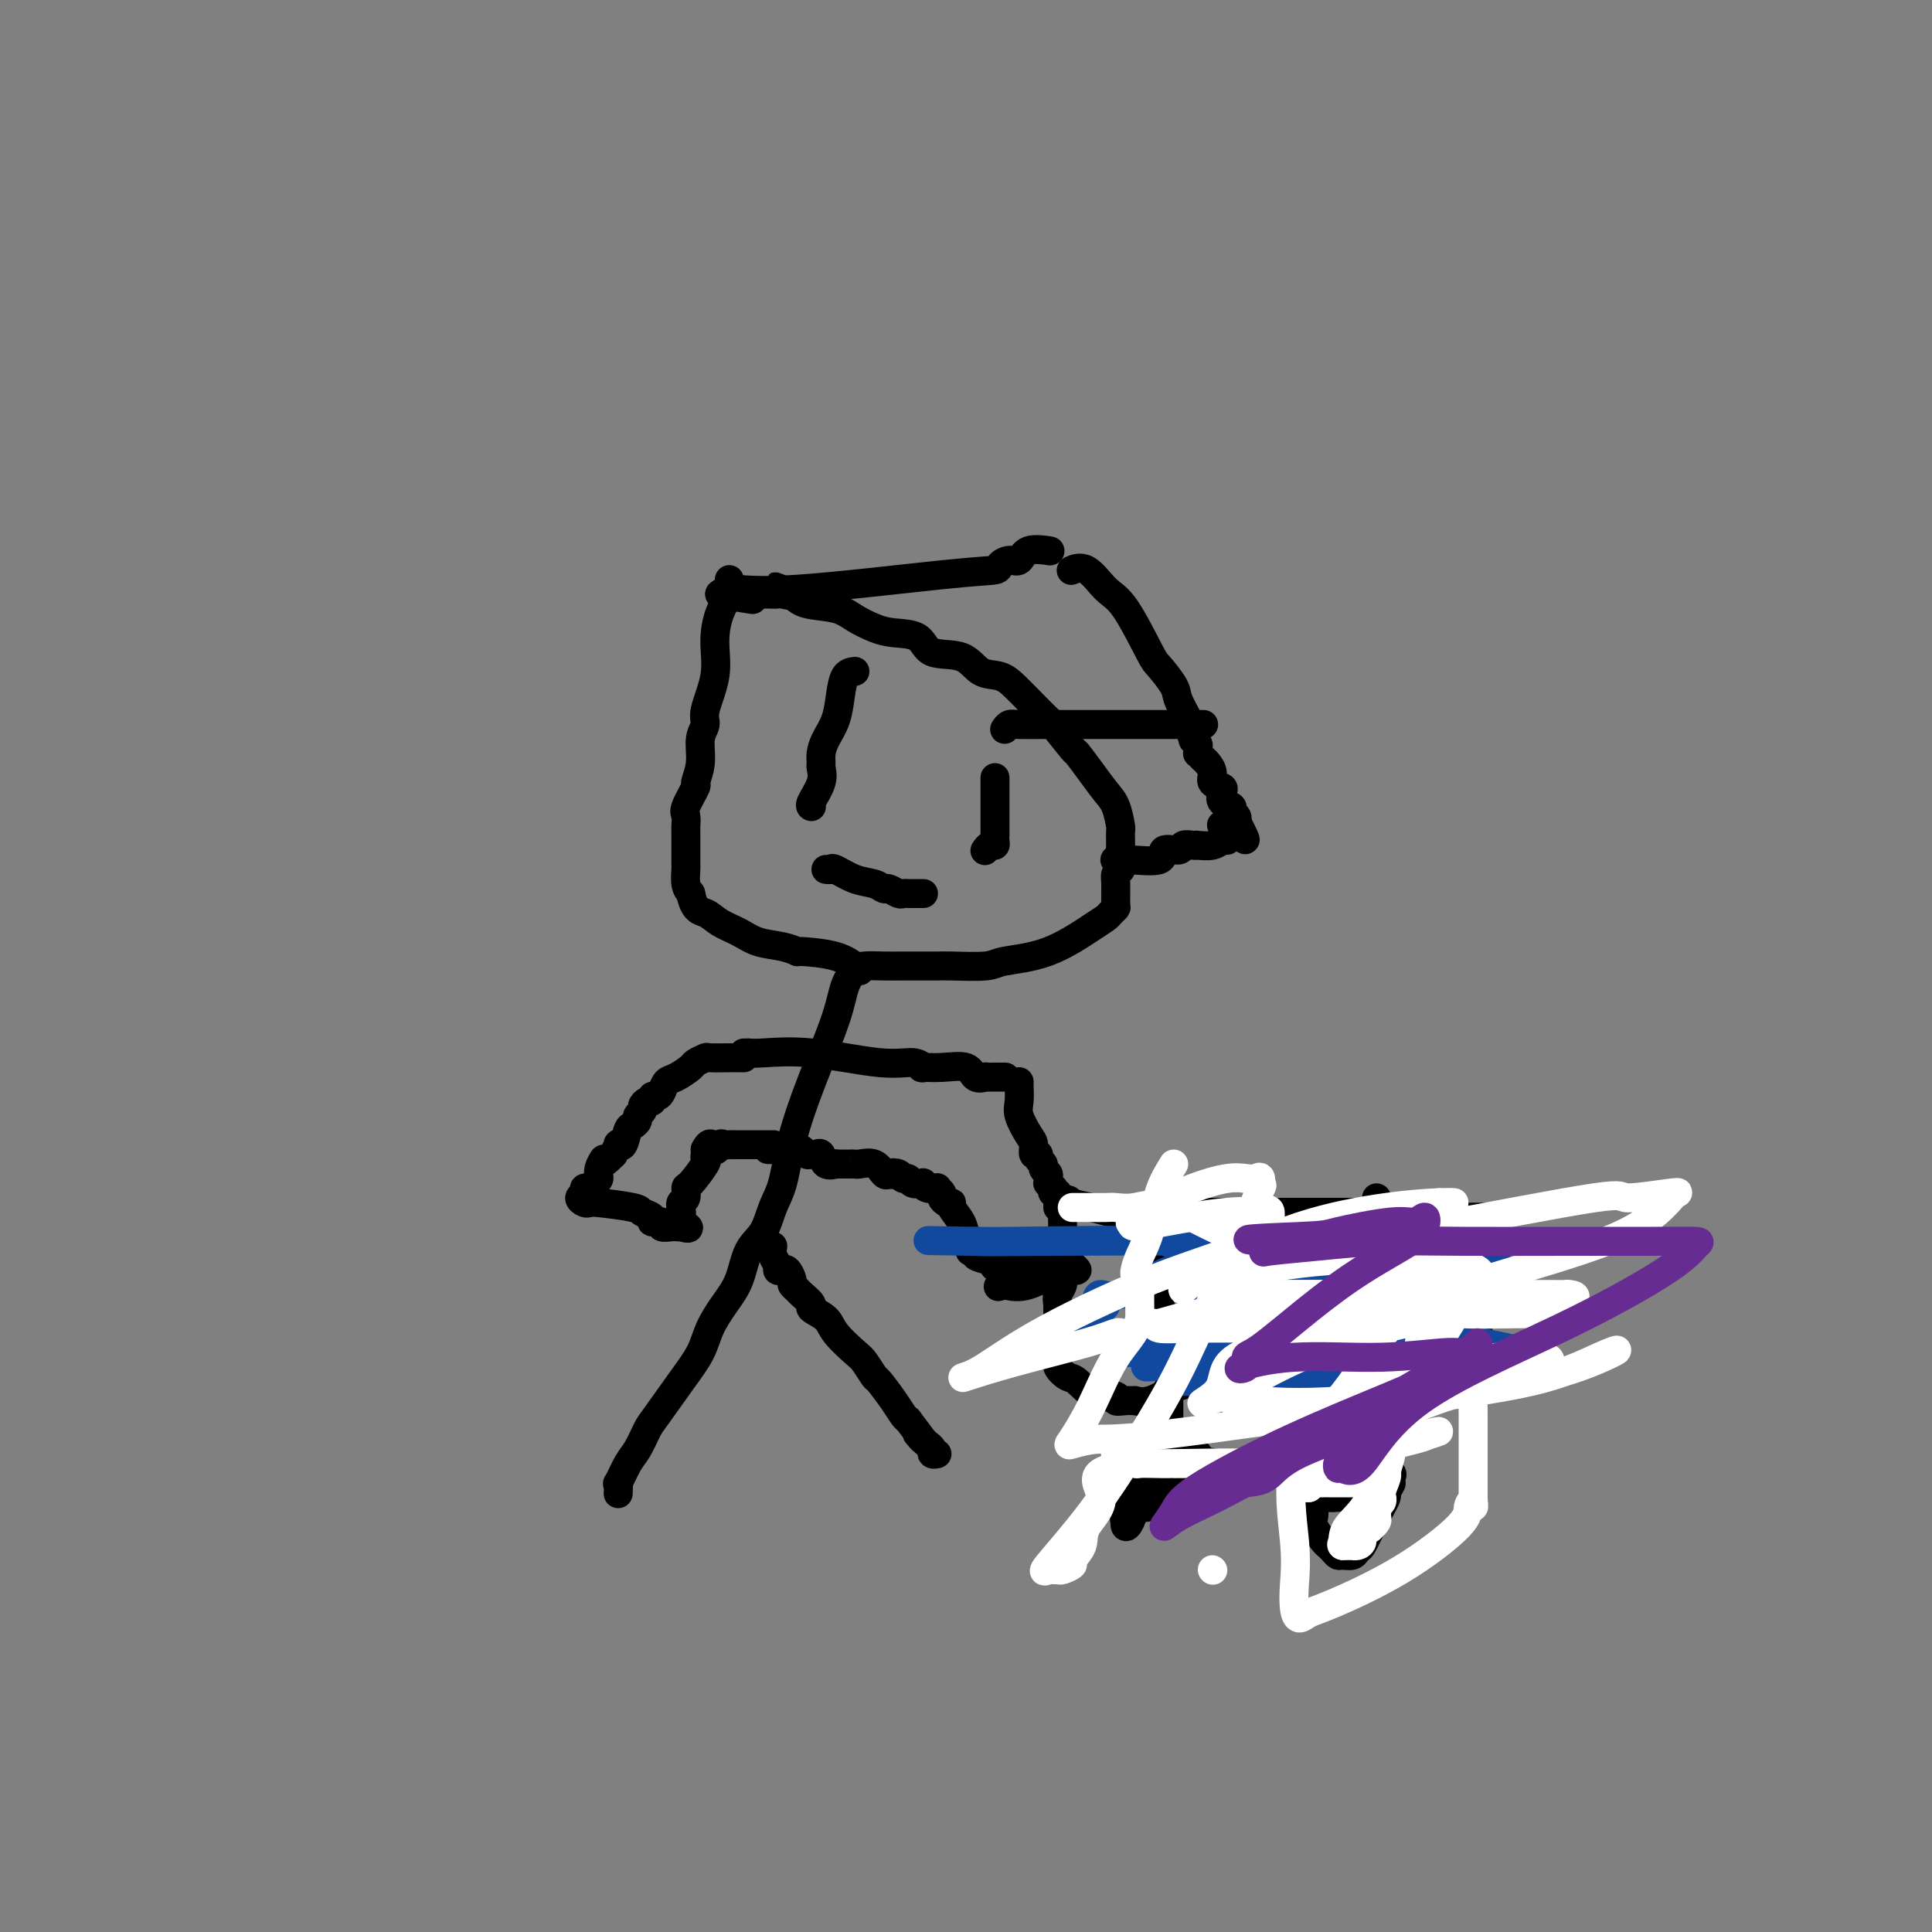 <svg viewBox='0 0 400 400' version='1.1' xmlns='http://www.w3.org/2000/svg' xmlns:xlink='http://www.w3.org/1999/xlink'><rect x="0" y="0" width="400" height="400" fill="#808080" stroke="none"/><g fill='none' stroke='#000000' stroke-width='6' stroke-linecap='round' stroke-linejoin='round'><path d='M151,120c-0.051,0.816 -0.103,1.632 0,2c0.103,0.368 0.359,0.287 0,1c-0.359,0.713 -1.335,2.221 -2,4c-0.665,1.779 -1.019,3.829 -1,6c0.019,2.171 0.413,4.463 0,7c-0.413,2.537 -1.632,5.318 -2,7c-0.368,1.682 0.114,2.265 0,3c-0.114,0.735 -0.823,1.622 -1,3c-0.177,1.378 0.177,3.247 0,5c-0.177,1.753 -0.885,3.391 -1,4c-0.115,0.609 0.361,0.191 0,1c-0.361,0.809 -1.561,2.845 -2,4c-0.439,1.155 -0.118,1.427 0,2c0.118,0.573 0.032,1.446 0,2c-0.032,0.554 -0.008,0.790 0,1c0.008,0.210 0.002,0.393 0,1c-0.002,0.607 -0.000,1.638 0,2c0.000,0.362 -0.001,0.054 0,0c0.001,-0.054 0.003,0.146 0,1c-0.003,0.854 -0.011,2.363 0,3c0.011,0.637 0.041,0.402 0,1c-0.041,0.598 -0.155,2.028 0,3c0.155,0.972 0.577,1.486 1,2'/><path d='M143,185c0.705,3.594 1.966,3.579 3,4c1.034,0.421 1.840,1.280 3,2c1.160,0.720 2.673,1.303 4,2c1.327,0.697 2.469,1.509 4,2c1.531,0.491 3.450,0.661 5,1c1.550,0.339 2.731,0.847 3,1c0.269,0.153 -0.375,-0.050 1,0c1.375,0.050 4.769,0.353 7,1c2.231,0.647 3.299,1.637 4,2c0.701,0.363 1.037,0.097 2,0c0.963,-0.097 2.555,-0.026 4,0c1.445,0.026 2.742,0.007 4,0c1.258,-0.007 2.477,-0.001 3,0c0.523,0.001 0.351,-0.003 1,0c0.649,0.003 2.119,0.012 3,0c0.881,-0.012 1.174,-0.045 3,0c1.826,0.045 5.186,0.167 7,0c1.814,-0.167 2.082,-0.622 4,-1c1.918,-0.378 5.484,-0.679 9,-2c3.516,-1.321 6.980,-3.660 9,-5c2.020,-1.340 2.594,-1.679 3,-2c0.406,-0.321 0.644,-0.625 1,-1c0.356,-0.375 0.830,-0.821 1,-1c0.170,-0.179 0.035,-0.089 0,-1c-0.035,-0.911 0.029,-2.822 0,-4c-0.029,-1.178 -0.151,-1.622 0,-2c0.151,-0.378 0.576,-0.689 1,-1'/><path d='M232,180c0.464,-1.816 0.124,-1.356 0,-2c-0.124,-0.644 -0.033,-2.394 0,-3c0.033,-0.606 0.006,-0.070 0,0c-0.006,0.070 0.007,-0.326 0,-1c-0.007,-0.674 -0.035,-1.628 0,-2c0.035,-0.372 0.131,-0.164 0,-1c-0.131,-0.836 -0.490,-2.716 -1,-4c-0.510,-1.284 -1.171,-1.970 -2,-3c-0.829,-1.030 -1.826,-2.402 -3,-4c-1.174,-1.598 -2.523,-3.422 -3,-4c-0.477,-0.578 -0.081,0.088 -1,-1c-0.919,-1.088 -3.154,-3.931 -4,-5c-0.846,-1.069 -0.302,-0.364 -1,-1c-0.698,-0.636 -2.638,-2.612 -4,-4c-1.362,-1.388 -2.147,-2.187 -3,-3c-0.853,-0.813 -1.773,-1.640 -3,-2c-1.227,-0.360 -2.761,-0.254 -4,-1c-1.239,-0.746 -2.182,-2.346 -4,-3c-1.818,-0.654 -4.510,-0.363 -6,-1c-1.490,-0.637 -1.778,-2.202 -3,-3c-1.222,-0.798 -3.377,-0.829 -5,-1c-1.623,-0.171 -2.714,-0.482 -4,-1c-1.286,-0.518 -2.767,-1.242 -4,-2c-1.233,-0.758 -2.216,-1.550 -4,-2c-1.784,-0.450 -4.367,-0.557 -6,-1c-1.633,-0.443 -2.317,-1.221 -3,-2'/><path d='M164,123c-7.005,-2.939 -1.516,-0.788 0,0c1.516,0.788 -0.941,0.211 -2,0c-1.059,-0.211 -0.719,-0.057 -1,0c-0.281,0.057 -1.183,0.015 -2,0c-0.817,-0.015 -1.547,-0.004 -2,0c-0.453,0.004 -0.628,0.001 -1,0c-0.372,-0.001 -0.942,-0.000 -2,0c-1.058,0.000 -2.603,0.000 -3,0c-0.397,-0.000 0.355,-0.000 0,0c-0.355,0.000 -1.816,0.000 -2,0c-0.184,-0.000 0.908,-0.000 2,0'/><path d='M151,123c-1.133,0.222 2.533,0.778 4,1c1.467,0.222 0.733,0.111 0,0'/><path d='M178,201c-0.224,-0.212 -0.448,-0.423 -1,0c-0.552,0.423 -1.432,1.481 -2,3c-0.568,1.519 -0.824,3.500 -2,7c-1.176,3.500 -3.273,8.519 -5,13c-1.727,4.481 -3.086,8.422 -4,12c-0.914,3.578 -1.385,6.791 -2,9c-0.615,2.209 -1.375,3.412 -2,5c-0.625,1.588 -1.116,3.561 -2,5c-0.884,1.439 -2.161,2.344 -3,4c-0.839,1.656 -1.240,4.064 -2,6c-0.760,1.936 -1.877,3.401 -3,5c-1.123,1.599 -2.250,3.333 -3,5c-0.750,1.667 -1.121,3.269 -2,5c-0.879,1.731 -2.265,3.592 -4,6c-1.735,2.408 -3.817,5.365 -5,7c-1.183,1.635 -1.466,1.949 -2,3c-0.534,1.051 -1.320,2.839 -2,4c-0.680,1.161 -1.254,1.695 -2,3c-0.746,1.305 -1.664,3.381 -2,4c-0.336,0.619 -0.090,-0.218 0,0c0.090,0.218 0.026,1.491 0,2c-0.026,0.509 -0.013,0.255 0,0'/><path d='M160,258c-0.120,0.648 -0.240,1.296 0,2c0.240,0.704 0.839,1.463 1,2c0.161,0.537 -0.115,0.851 0,1c0.115,0.149 0.623,0.134 1,0c0.377,-0.134 0.624,-0.388 1,0c0.376,0.388 0.879,1.417 1,2c0.121,0.583 -0.142,0.719 0,1c0.142,0.281 0.689,0.708 1,1c0.311,0.292 0.385,0.450 1,1c0.615,0.550 1.772,1.492 2,2c0.228,0.508 -0.473,0.582 0,1c0.473,0.418 2.120,1.181 3,2c0.880,0.819 0.993,1.694 2,3c1.007,1.306 2.906,3.042 4,4c1.094,0.958 1.382,1.139 2,2c0.618,0.861 1.566,2.402 2,3c0.434,0.598 0.353,0.253 1,1c0.647,0.747 2.020,2.586 3,4c0.980,1.414 1.566,2.404 2,3c0.434,0.596 0.717,0.798 1,1'/><path d='M188,294c4.736,6.201 2.574,3.704 2,3c-0.574,-0.704 0.438,0.386 1,1c0.562,0.614 0.673,0.753 1,1c0.327,0.247 0.871,0.602 1,1c0.129,0.398 -0.158,0.838 0,1c0.158,0.162 0.759,0.046 1,0c0.241,-0.046 0.120,-0.023 0,0'/><path d='M154,218c0.459,0.005 0.918,0.009 1,0c0.082,-0.009 -0.214,-0.032 0,0c0.214,0.032 0.937,0.117 3,0c2.063,-0.117 5.464,-0.438 10,0c4.536,0.438 10.207,1.635 14,2c3.793,0.365 5.710,-0.100 7,0c1.290,0.100 1.955,0.766 2,1c0.045,0.234 -0.530,0.034 0,0c0.530,-0.034 2.165,0.096 4,0c1.835,-0.096 3.870,-0.418 5,0c1.130,0.418 1.354,1.576 2,2c0.646,0.424 1.715,0.114 2,0c0.285,-0.114 -0.212,-0.030 0,0c0.212,0.030 1.134,0.008 2,0c0.866,-0.008 1.676,-0.002 2,0c0.324,0.002 0.162,0.001 0,0'/><path d='M177,139c-0.748,0.094 -1.497,0.189 -2,1c-0.503,0.811 -0.762,2.340 -1,4c-0.238,1.660 -0.457,3.452 -1,5c-0.543,1.548 -1.412,2.853 -2,4c-0.588,1.147 -0.897,2.136 -1,3c-0.103,0.864 0.001,1.605 0,2c-0.001,0.395 -0.105,0.446 0,1c0.105,0.554 0.420,1.612 0,3c-0.420,1.388 -1.575,3.104 -2,4c-0.425,0.896 -0.122,0.970 0,1c0.122,0.030 0.061,0.015 0,0'/><path d='M206,161c-0.000,0.236 -0.000,0.472 0,1c0.000,0.528 0.000,1.350 0,2c-0.000,0.650 -0.000,1.130 0,2c0.000,0.870 0.001,2.132 0,3c-0.001,0.868 -0.003,1.342 0,2c0.003,0.658 0.011,1.501 0,2c-0.011,0.499 -0.042,0.656 0,1c0.042,0.344 0.155,0.876 0,1c-0.155,0.124 -0.580,-0.159 -1,0c-0.420,0.159 -0.834,0.760 -1,1c-0.166,0.240 -0.083,0.120 0,0'/><path d='M171,180c0.402,0.055 0.805,0.110 1,0c0.195,-0.110 0.184,-0.384 1,0c0.816,0.384 2.460,1.427 4,2c1.540,0.573 2.976,0.675 4,1c1.024,0.325 1.637,0.872 2,1c0.363,0.128 0.477,-0.162 1,0c0.523,0.162 1.454,0.775 2,1c0.546,0.225 0.707,0.060 1,0c0.293,-0.060 0.718,-0.016 1,0c0.282,0.016 0.422,0.004 1,0c0.578,-0.004 1.594,-0.001 2,0c0.406,0.001 0.203,0.001 0,0'/><path d='M149,123c0.618,-0.507 1.236,-1.014 3,-1c1.764,0.014 4.675,0.549 13,0c8.325,-0.549 22.066,-2.184 30,-3c7.934,-0.816 10.063,-0.815 11,-1c0.937,-0.185 0.683,-0.557 1,-1c0.317,-0.443 1.206,-0.956 2,-1c0.794,-0.044 1.495,0.380 2,0c0.505,-0.380 0.816,-1.566 2,-2c1.184,-0.434 3.242,-0.117 4,0c0.758,0.117 0.217,0.033 0,0c-0.217,-0.033 -0.108,-0.017 0,0'/><path d='M208,151c0.289,-0.423 0.578,-0.845 1,-1c0.422,-0.155 0.976,-0.041 2,0c1.024,0.041 2.517,0.011 5,0c2.483,-0.011 5.957,-0.003 9,0c3.043,0.003 5.654,0.001 7,0c1.346,-0.001 1.425,-0.000 2,0c0.575,0.000 1.646,0.000 3,0c1.354,-0.000 2.992,-0.000 4,0c1.008,0.000 1.388,0.000 2,0c0.612,-0.000 1.457,-0.000 2,0c0.543,0.000 0.785,0.000 1,0c0.215,-0.000 0.404,-0.000 1,0c0.596,0.000 1.599,0.000 2,0c0.401,-0.000 0.201,-0.000 0,0'/><path d='M231,178c-0.160,0.017 -0.319,0.034 0,0c0.319,-0.034 1.117,-0.118 3,0c1.883,0.118 4.851,0.438 6,0c1.149,-0.438 0.480,-1.634 1,-2c0.520,-0.366 2.228,0.098 3,0c0.772,-0.098 0.609,-0.757 1,-1c0.391,-0.243 1.337,-0.069 2,0c0.663,0.069 1.043,0.033 1,0c-0.043,-0.033 -0.508,-0.063 0,0c0.508,0.063 1.989,0.220 3,0c1.011,-0.220 1.553,-0.816 2,-1c0.447,-0.184 0.800,0.043 1,0c0.200,-0.043 0.246,-0.358 0,-1c-0.246,-0.642 -0.785,-1.612 -1,-2c-0.215,-0.388 -0.108,-0.194 0,0'/><path d='M222,118c0.064,-0.029 0.129,-0.057 0,0c-0.129,0.057 -0.451,0.201 0,0c0.451,-0.201 1.677,-0.747 3,0c1.323,0.747 2.744,2.788 4,4c1.256,1.212 2.349,1.596 4,4c1.651,2.404 3.862,6.827 5,9c1.138,2.173 1.204,2.096 2,3c0.796,0.904 2.322,2.790 3,4c0.678,1.210 0.506,1.745 1,3c0.494,1.255 1.653,3.229 2,4c0.347,0.771 -0.117,0.339 0,1c0.117,0.661 0.816,2.416 1,3c0.184,0.584 -0.148,-0.002 0,0c0.148,0.002 0.775,0.592 1,1c0.225,0.408 0.049,0.633 0,1c-0.049,0.367 0.030,0.875 0,1c-0.030,0.125 -0.168,-0.131 0,0c0.168,0.131 0.641,0.651 1,1c0.359,0.349 0.605,0.526 1,1c0.395,0.474 0.941,1.244 1,2c0.059,0.756 -0.369,1.498 0,2c0.369,0.502 1.534,0.764 2,1c0.466,0.236 0.234,0.444 0,1c-0.234,0.556 -0.469,1.458 0,2c0.469,0.542 1.641,0.723 2,1c0.359,0.277 -0.096,0.652 0,1c0.096,0.348 0.742,0.671 1,1c0.258,0.329 0.129,0.665 0,1'/><path d='M256,170c3.560,7.036 0.958,2.625 0,1c-0.958,-1.625 -0.274,-0.464 0,0c0.274,0.464 0.137,0.232 0,0'/><path d='M211,224c0.004,-0.039 0.007,-0.077 0,0c-0.007,0.077 -0.026,0.271 0,1c0.026,0.729 0.097,1.993 0,3c-0.097,1.007 -0.362,1.758 0,3c0.362,1.242 1.350,2.977 2,4c0.650,1.023 0.963,1.335 1,2c0.037,0.665 -0.201,1.684 0,2c0.201,0.316 0.842,-0.070 1,0c0.158,0.070 -0.168,0.596 0,1c0.168,0.404 0.830,0.687 1,1c0.170,0.313 -0.152,0.657 0,1c0.152,0.343 0.776,0.684 1,1c0.224,0.316 0.046,0.605 0,1c-0.046,0.395 0.039,0.895 0,1c-0.039,0.105 -0.203,-0.183 0,0c0.203,0.183 0.773,0.839 1,1c0.227,0.161 0.112,-0.173 0,0c-0.112,0.173 -0.223,0.854 0,1c0.223,0.146 0.778,-0.244 1,0c0.222,0.244 0.111,1.122 0,2'/><path d='M219,249c1.680,3.879 1.879,1.078 2,0c0.121,-1.078 0.164,-0.432 1,0c0.836,0.432 2.467,0.652 4,1c1.533,0.348 2.970,0.825 4,1c1.030,0.175 1.652,0.047 2,0c0.348,-0.047 0.421,-0.013 1,0c0.579,0.013 1.664,0.003 2,0c0.336,-0.003 -0.078,-0.001 0,0c0.078,0.001 0.647,0.000 1,0c0.353,-0.000 0.491,-0.000 1,0c0.509,0.000 1.390,0.000 2,0c0.610,-0.000 0.948,-0.000 1,0c0.052,0.000 -0.184,0.000 0,0c0.184,-0.000 0.788,-0.000 2,0c1.212,0.000 3.034,0.000 4,0c0.966,-0.000 1.078,-0.000 2,0c0.922,0.000 2.653,-0.000 4,0c1.347,0.000 2.309,0.000 3,0c0.691,-0.000 1.110,-0.000 2,0c0.890,0.000 2.249,0.000 4,0c1.751,-0.000 3.892,-0.000 5,0c1.108,0.000 1.183,0.000 2,0c0.817,-0.000 2.376,-0.000 3,0c0.624,0.000 0.314,0.000 1,0c0.686,-0.000 2.369,-0.001 3,0c0.631,0.001 0.209,0.004 1,0c0.791,-0.004 2.795,-0.015 4,0c1.205,0.015 1.612,0.056 2,0c0.388,-0.056 0.758,-0.207 1,0c0.242,0.207 0.355,0.774 1,1c0.645,0.226 1.823,0.113 3,0'/><path d='M287,252c11.031,0.464 4.609,0.124 3,0c-1.609,-0.124 1.597,-0.033 3,0c1.403,0.033 1.005,0.009 1,0c-0.005,-0.009 0.383,-0.002 1,0c0.617,0.002 1.461,0.001 2,0c0.539,-0.001 0.771,-0.000 1,0c0.229,0.000 0.456,0.000 1,0c0.544,-0.000 1.406,-0.000 2,0c0.594,0.000 0.922,0.000 1,0c0.078,-0.000 -0.093,-0.000 0,0c0.093,0.000 0.452,0.000 1,0c0.548,-0.000 1.287,-0.000 2,0c0.713,0.000 1.400,0.000 2,0c0.600,-0.000 1.113,-0.000 1,0c-0.113,0.000 -0.851,0.000 -2,0c-1.149,-0.000 -2.710,-0.000 -4,0c-1.290,0.000 -2.309,0.000 -4,0c-1.691,-0.000 -4.055,-0.000 -5,0c-0.945,0.000 -0.473,0.000 0,0'/><path d='M219,250c0.423,0.323 0.845,0.647 1,1c0.155,0.353 0.041,0.736 0,1c-0.041,0.264 -0.011,0.408 0,1c0.011,0.592 0.003,1.632 0,2c-0.003,0.368 -0.001,0.063 0,0c0.001,-0.063 0.000,0.116 0,1c-0.000,0.884 -0.000,2.474 0,3c0.000,0.526 -0.000,-0.013 0,0c0.000,0.013 0.000,0.577 0,1c-0.000,0.423 -0.000,0.704 0,1c0.000,0.296 0.001,0.607 0,1c-0.001,0.393 -0.004,0.868 0,1c0.004,0.132 0.015,-0.078 0,0c-0.015,0.078 -0.056,0.444 0,1c0.056,0.556 0.207,1.304 0,2c-0.207,0.696 -0.774,1.342 -1,2c-0.226,0.658 -0.113,1.329 0,2'/><path d='M219,270c-0.000,3.272 -0.000,1.453 0,1c0.000,-0.453 0.000,0.460 0,1c-0.000,0.540 -0.000,0.708 0,1c0.000,0.292 0.000,0.708 0,1c-0.000,0.292 -0.000,0.460 0,1c0.000,0.540 0.000,1.454 0,2c-0.000,0.546 -0.002,0.726 0,1c0.002,0.274 0.007,0.641 0,1c-0.007,0.359 -0.025,0.710 0,1c0.025,0.290 0.095,0.520 0,1c-0.095,0.480 -0.353,1.210 0,2c0.353,0.790 1.319,1.641 2,2c0.681,0.359 1.078,0.226 2,1c0.922,0.774 2.371,2.456 4,3c1.629,0.544 3.440,-0.051 4,0c0.560,0.051 -0.129,0.748 0,1c0.129,0.252 1.078,0.061 2,0c0.922,-0.061 1.817,0.009 2,0c0.183,-0.009 -0.346,-0.096 0,0c0.346,0.096 1.567,0.376 3,0c1.433,-0.376 3.078,-1.409 4,-2c0.922,-0.591 1.121,-0.740 2,-1c0.879,-0.260 2.440,-0.630 4,-1'/><path d='M248,286c2.672,-0.559 4.352,0.043 5,0c0.648,-0.043 0.263,-0.729 1,-1c0.737,-0.271 2.596,-0.125 3,0c0.404,0.125 -0.648,0.230 0,0c0.648,-0.230 2.995,-0.794 5,-1c2.005,-0.206 3.667,-0.055 5,0c1.333,0.055 2.335,0.015 3,0c0.665,-0.015 0.992,-0.004 1,0c0.008,0.004 -0.303,0.001 0,0c0.303,-0.001 1.219,-0.000 2,0c0.781,0.000 1.428,0.000 2,0c0.572,-0.000 1.070,-0.001 2,0c0.930,0.001 2.292,0.004 3,0c0.708,-0.004 0.763,-0.015 1,0c0.237,0.015 0.655,0.057 1,0c0.345,-0.057 0.617,-0.211 1,0c0.383,0.211 0.876,0.789 1,1c0.124,0.211 -0.122,0.056 0,0c0.122,-0.056 0.611,-0.015 1,0c0.389,0.015 0.679,0.002 1,0c0.321,-0.002 0.672,0.007 1,0c0.328,-0.007 0.632,-0.029 1,0c0.368,0.029 0.800,0.111 1,0c0.200,-0.111 0.169,-0.414 1,0c0.831,0.414 2.523,1.547 4,2c1.477,0.453 2.738,0.227 4,0'/><path d='M298,287c2.498,0.464 1.243,0.125 1,0c-0.243,-0.125 0.527,-0.037 1,0c0.473,0.037 0.648,0.023 1,0c0.352,-0.023 0.882,-0.054 1,0c0.118,0.054 -0.176,0.194 0,0c0.176,-0.194 0.821,-0.723 1,-1c0.179,-0.277 -0.110,-0.303 0,-1c0.110,-0.697 0.618,-2.067 1,-3c0.382,-0.933 0.638,-1.430 1,-2c0.362,-0.570 0.829,-1.212 1,-2c0.171,-0.788 0.046,-1.722 0,-2c-0.046,-0.278 -0.012,0.100 0,0c0.012,-0.100 0.003,-0.679 0,-1c-0.003,-0.321 -0.001,-0.385 0,-1c0.001,-0.615 0.000,-1.781 0,-2c-0.000,-0.219 -0.000,0.508 0,0c0.000,-0.508 0.000,-2.252 0,-3c-0.000,-0.748 -0.000,-0.499 0,-1c0.000,-0.501 0.000,-1.750 0,-3'/><path d='M306,265c0.000,-2.190 0.000,-1.164 0,-1c0.000,0.164 0.000,-0.532 0,-1c-0.000,-0.468 0.000,-0.706 0,-1c0.000,-0.294 0.000,-0.645 0,-1c0.000,-0.355 0.000,-0.715 0,-1c0.000,-0.285 0.000,-0.493 0,-1c0.000,-0.507 0.000,-1.311 0,-2c0.000,-0.689 0.000,-1.262 0,-2c0.000,-0.738 0.000,-1.639 0,-2c0.000,-0.361 0.000,-0.180 0,0'/><path d='M263,253c-0.000,-0.025 -0.000,-0.050 0,1c0.000,1.050 0.000,3.176 0,6c-0.000,2.824 -0.000,6.348 0,9c0.000,2.652 0.000,4.433 0,6c-0.000,1.567 -0.002,2.919 0,4c0.002,1.081 0.006,1.891 0,3c-0.006,1.109 -0.022,2.517 0,3c0.022,0.483 0.080,0.041 0,0c-0.080,-0.041 -0.300,0.319 0,1c0.300,0.681 1.119,1.683 3,1c1.881,-0.683 4.823,-3.052 6,-4c1.177,-0.948 0.588,-0.474 0,0'/><path d='M285,248c0.060,0.155 0.120,0.311 0,1c-0.120,0.689 -0.421,1.913 0,3c0.421,1.087 1.563,2.038 2,3c0.437,0.962 0.168,1.934 0,3c-0.168,1.066 -0.233,2.226 0,3c0.233,0.774 0.766,1.163 1,2c0.234,0.837 0.168,2.123 0,3c-0.168,0.877 -0.437,1.343 0,2c0.437,0.657 1.581,1.503 2,2c0.419,0.497 0.112,0.644 0,1c-0.112,0.356 -0.030,0.920 0,1c0.030,0.080 0.008,-0.323 0,0c-0.008,0.323 -0.002,1.372 0,2c0.002,0.628 0.001,0.837 0,1c-0.001,0.163 -0.000,0.281 0,1c0.000,0.719 -0.000,2.038 0,3c0.000,0.962 0.001,1.568 0,2c-0.001,0.432 -0.003,0.690 0,1c0.003,0.310 0.011,0.671 0,1c-0.011,0.329 -0.041,0.627 0,1c0.041,0.373 0.155,0.821 0,1c-0.155,0.179 -0.577,0.090 -1,0'/><path d='M289,285c-0.167,2.500 -0.083,1.250 0,0'/><path d='M240,255c-0.001,0.138 -0.002,0.275 0,1c0.002,0.725 0.008,2.037 0,3c-0.008,0.963 -0.030,1.577 0,3c0.030,1.423 0.113,3.655 0,5c-0.113,1.345 -0.423,1.803 0,3c0.423,1.197 1.578,3.133 2,4c0.422,0.867 0.112,0.666 0,1c-0.112,0.334 -0.026,1.204 0,2c0.026,0.796 -0.007,1.520 0,2c0.007,0.480 0.053,0.716 0,1c-0.053,0.284 -0.207,0.615 0,1c0.207,0.385 0.773,0.824 1,1c0.227,0.176 0.113,0.088 0,0'/><path d='M242,287c-0.000,0.748 -0.000,1.496 0,2c0.000,0.504 0.000,0.765 0,1c-0.000,0.235 -0.000,0.445 0,1c0.000,0.555 0.001,1.457 0,2c-0.001,0.543 -0.003,0.728 0,1c0.003,0.272 0.011,0.633 0,1c-0.011,0.367 -0.041,0.741 0,1c0.041,0.259 0.155,0.401 0,1c-0.155,0.599 -0.578,1.653 -1,2c-0.422,0.347 -0.844,-0.013 -1,0c-0.156,0.013 -0.045,0.398 0,1c0.045,0.602 0.026,1.421 0,2c-0.026,0.579 -0.059,0.918 0,1c0.059,0.082 0.208,-0.093 0,0c-0.208,0.093 -0.774,0.455 -1,1c-0.226,0.545 -0.113,1.272 0,2'/><path d='M239,306c-0.569,3.057 -0.491,1.201 -1,1c-0.509,-0.201 -1.604,1.253 -2,2c-0.396,0.747 -0.091,0.786 0,1c0.091,0.214 -0.031,0.603 0,1c0.031,0.397 0.215,0.801 0,1c-0.215,0.199 -0.828,0.191 -1,0c-0.172,-0.191 0.098,-0.567 0,0c-0.098,0.567 -0.565,2.076 -1,3c-0.435,0.924 -0.839,1.264 -1,1c-0.161,-0.264 -0.081,-1.132 0,-2'/><path d='M233,314c-0.685,1.285 0.601,0.498 1,0c0.399,-0.498 -0.089,-0.708 0,-1c0.089,-0.292 0.756,-0.666 1,-1c0.244,-0.334 0.066,-0.628 0,-1c-0.066,-0.372 -0.019,-0.820 0,-1c0.019,-0.180 0.009,-0.090 0,0'/><path d='M238,303c0.309,0.026 0.619,0.052 1,0c0.381,-0.052 0.834,-0.183 1,0c0.166,0.183 0.044,0.680 0,1c-0.044,0.320 -0.010,0.464 0,1c0.010,0.536 -0.004,1.464 0,2c0.004,0.536 0.026,0.679 0,1c-0.026,0.321 -0.102,0.818 0,1c0.102,0.182 0.380,0.049 1,0c0.620,-0.049 1.581,-0.012 2,0c0.419,0.012 0.297,0.001 1,0c0.703,-0.001 2.230,0.010 3,0c0.770,-0.010 0.784,-0.041 1,0c0.216,0.041 0.633,0.155 1,0c0.367,-0.155 0.683,-0.577 1,-1'/><path d='M250,308c1.729,-0.158 1.052,-0.554 1,-1c-0.052,-0.446 0.522,-0.943 1,-1c0.478,-0.057 0.860,0.324 1,0c0.140,-0.324 0.038,-1.354 0,-2c-0.038,-0.646 -0.012,-0.908 0,-1c0.012,-0.092 0.009,-0.014 0,0c-0.009,0.014 -0.023,-0.035 0,0c0.023,0.035 0.084,0.153 -1,0c-1.084,-0.153 -3.315,-0.577 -4,-1c-0.685,-0.423 0.174,-0.845 0,-1c-0.174,-0.155 -1.381,-0.041 -2,0c-0.619,0.041 -0.650,0.010 -1,0c-0.350,-0.010 -1.020,0.000 -1,0c0.020,-0.000 0.730,-0.011 0,0c-0.730,0.011 -2.899,0.044 -4,0c-1.101,-0.044 -1.132,-0.167 -1,0c0.132,0.167 0.427,0.622 0,1c-0.427,0.378 -1.577,0.679 -2,1c-0.423,0.321 -0.121,0.663 0,1c0.121,0.337 0.060,0.668 0,1'/><path d='M237,305c-0.686,0.798 -0.901,0.792 -1,1c-0.099,0.208 -0.082,0.628 0,1c0.082,0.372 0.228,0.696 0,1c-0.228,0.304 -0.831,0.589 -1,1c-0.169,0.411 0.096,0.947 0,1c-0.096,0.053 -0.551,-0.378 -1,0c-0.449,0.378 -0.890,1.563 0,2c0.890,0.437 3.111,0.125 4,0c0.889,-0.125 0.444,-0.062 0,0'/><path d='M279,286c-0.000,0.766 -0.000,1.533 0,2c0.000,0.467 0.000,0.636 0,1c-0.000,0.364 -0.000,0.923 0,1c0.000,0.077 0.000,-0.327 0,0c-0.000,0.327 -0.000,1.384 0,2c0.000,0.616 0.000,0.792 0,1c-0.000,0.208 -0.000,0.449 0,1c0.000,0.551 0.000,1.414 0,2c-0.000,0.586 -0.000,0.896 0,2c0.000,1.104 0.000,3.002 0,4c-0.000,0.998 -0.000,1.095 0,1c0.000,-0.095 0.000,-0.381 0,0c-0.000,0.381 -0.000,1.429 0,2c0.000,0.571 0.001,0.664 0,1c-0.001,0.336 -0.004,0.913 0,1c0.004,0.087 0.013,-0.317 0,0c-0.013,0.317 -0.049,1.354 0,2c0.049,0.646 0.185,0.903 0,1c-0.185,0.097 -0.689,0.036 -1,0c-0.311,-0.036 -0.430,-0.048 -1,0c-0.570,0.048 -1.591,0.157 -2,0c-0.409,-0.157 -0.204,-0.578 0,-1'/><path d='M275,309c-0.801,-0.006 -0.803,-0.020 -1,0c-0.197,0.020 -0.591,0.073 -1,0c-0.409,-0.073 -0.835,-0.272 -1,0c-0.165,0.272 -0.068,1.015 0,2c0.068,0.985 0.109,2.211 0,3c-0.109,0.789 -0.366,1.142 0,2c0.366,0.858 1.355,2.220 2,3c0.645,0.780 0.945,0.979 1,1c0.055,0.021 -0.136,-0.137 0,0c0.136,0.137 0.600,0.569 1,1c0.400,0.431 0.736,0.861 1,1c0.264,0.139 0.455,-0.013 1,0c0.545,0.013 1.445,0.190 2,0c0.555,-0.190 0.765,-0.747 1,-1c0.235,-0.253 0.494,-0.200 1,-1c0.506,-0.800 1.259,-2.451 2,-4c0.741,-1.549 1.469,-2.994 2,-4c0.531,-1.006 0.866,-1.573 1,-2c0.134,-0.427 0.067,-0.713 0,-1'/><path d='M287,309c1.317,-2.420 1.110,-1.969 1,-2c-0.110,-0.031 -0.124,-0.544 0,-1c0.124,-0.456 0.386,-0.855 0,-1c-0.386,-0.145 -1.419,-0.036 -2,0c-0.581,0.036 -0.709,-0.001 -1,0c-0.291,0.001 -0.744,0.039 -1,0c-0.256,-0.039 -0.316,-0.155 -1,0c-0.684,0.155 -1.992,0.580 -3,1c-1.008,0.420 -1.717,0.834 -2,1c-0.283,0.166 -0.142,0.083 0,0'/><path d='M154,219c-0.308,-0.001 -0.617,-0.001 -1,0c-0.383,0.001 -0.842,0.004 -1,0c-0.158,-0.004 -0.015,-0.013 -1,0c-0.985,0.013 -3.096,0.049 -4,0c-0.904,-0.049 -0.599,-0.183 -1,0c-0.401,0.183 -1.508,0.682 -2,1c-0.492,0.318 -0.369,0.453 -1,1c-0.631,0.547 -2.015,1.504 -3,2c-0.985,0.496 -1.570,0.529 -2,1c-0.430,0.471 -0.706,1.379 -1,2c-0.294,0.621 -0.605,0.954 -1,1c-0.395,0.046 -0.875,-0.195 -1,0c-0.125,0.195 0.106,0.826 0,1c-0.106,0.174 -0.549,-0.108 -1,0c-0.451,0.108 -0.908,0.607 -1,1c-0.092,0.393 0.183,0.680 0,1c-0.183,0.320 -0.822,0.671 -1,1c-0.178,0.329 0.106,0.635 0,1c-0.106,0.365 -0.602,0.790 -1,1c-0.398,0.210 -0.698,0.205 -1,1c-0.302,0.795 -0.607,2.388 -1,3c-0.393,0.612 -0.875,0.242 -1,0c-0.125,-0.242 0.107,-0.355 0,0c-0.107,0.355 -0.554,1.177 -1,2'/><path d='M127,239c-3.019,3.074 -2.065,1.258 -2,1c0.065,-0.258 -0.757,1.040 -1,2c-0.243,0.960 0.094,1.581 0,2c-0.094,0.419 -0.618,0.637 -1,1c-0.382,0.363 -0.621,0.872 -1,1c-0.379,0.128 -0.897,-0.123 -1,0c-0.103,0.123 0.208,0.621 0,1c-0.208,0.379 -0.935,0.641 -1,1c-0.065,0.359 0.530,0.817 1,1c0.470,0.183 0.813,0.090 1,0c0.187,-0.090 0.216,-0.178 2,0c1.784,0.178 5.323,0.621 7,1c1.677,0.379 1.491,0.694 2,1c0.509,0.306 1.712,0.604 2,1c0.288,0.396 -0.340,0.891 0,1c0.340,0.109 1.649,-0.167 2,0c0.351,0.167 -0.256,0.777 0,1c0.256,0.223 1.377,0.060 2,0c0.623,-0.060 0.750,-0.017 1,0c0.250,0.017 0.625,0.009 1,0'/><path d='M141,254c3.094,0.884 0.828,-0.408 0,-1c-0.828,-0.592 -0.218,-0.486 0,-1c0.218,-0.514 0.044,-1.648 0,-2c-0.044,-0.352 0.041,0.077 0,0c-0.041,-0.077 -0.210,-0.662 0,-1c0.210,-0.338 0.799,-0.430 1,-1c0.201,-0.570 0.015,-1.620 0,-2c-0.015,-0.380 0.140,-0.091 1,-1c0.860,-0.909 2.427,-3.017 3,-4c0.573,-0.983 0.154,-0.842 0,-1c-0.154,-0.158 -0.044,-0.617 0,-1c0.044,-0.383 0.022,-0.692 0,-1'/><path d='M146,238c1.179,-2.415 1.625,-0.451 2,0c0.375,0.451 0.678,-0.611 1,-1c0.322,-0.389 0.664,-0.104 1,0c0.336,0.104 0.667,0.028 1,0c0.333,-0.028 0.666,-0.007 1,0c0.334,0.007 0.667,0.002 1,0c0.333,-0.002 0.665,-0.001 1,0c0.335,0.001 0.672,0.000 1,0c0.328,-0.000 0.648,-0.000 1,0c0.352,0.000 0.735,0.000 1,0c0.265,-0.000 0.411,-0.000 1,0c0.589,0.000 1.620,0.000 2,0c0.380,-0.000 0.109,-0.000 0,0c-0.109,0.000 -0.054,0.000 0,0'/><path d='M159,238c0.364,0.000 0.727,0.000 1,0c0.273,-0.000 0.454,-0.001 1,0c0.546,0.001 1.456,0.004 2,0c0.544,-0.004 0.723,-0.015 1,0c0.277,0.015 0.651,0.057 1,0c0.349,-0.057 0.671,-0.214 1,0c0.329,0.214 0.664,0.797 1,1c0.336,0.203 0.672,0.026 1,0c0.328,-0.026 0.648,0.098 1,0c0.352,-0.098 0.737,-0.419 1,0c0.263,0.419 0.403,1.576 1,2c0.597,0.424 1.652,0.113 2,0c0.348,-0.113 -0.011,-0.030 0,0c0.011,0.030 0.391,0.006 1,0c0.609,-0.006 1.448,0.006 2,0c0.552,-0.006 0.816,-0.029 1,0c0.184,0.029 0.286,0.111 1,0c0.714,-0.111 2.038,-0.414 3,0c0.962,0.414 1.560,1.547 2,2c0.440,0.453 0.720,0.227 1,0'/><path d='M184,243c4.046,0.791 1.660,0.268 1,0c-0.660,-0.268 0.405,-0.282 1,0c0.595,0.282 0.719,0.859 1,1c0.281,0.141 0.718,-0.155 1,0c0.282,0.155 0.409,0.760 1,1c0.591,0.240 1.646,0.116 2,0c0.354,-0.116 0.008,-0.224 0,0c-0.008,0.224 0.323,0.781 1,1c0.677,0.219 1.701,0.101 2,0c0.299,-0.101 -0.126,-0.185 0,0c0.126,0.185 0.802,0.639 1,1c0.198,0.361 -0.084,0.627 0,1c0.084,0.373 0.533,0.852 1,1c0.467,0.148 0.952,-0.034 1,0c0.048,0.034 -0.341,0.286 0,1c0.341,0.714 1.411,1.890 2,3c0.589,1.110 0.698,2.153 1,3c0.302,0.847 0.797,1.498 1,2c0.203,0.502 0.115,0.856 0,1c-0.115,0.144 -0.258,0.080 0,0c0.258,-0.080 0.916,-0.175 1,0c0.084,0.175 -0.404,0.622 0,1c0.404,0.378 1.702,0.689 3,1'/><path d='M205,261c1.807,2.547 0.823,1.415 1,1c0.177,-0.415 1.514,-0.111 2,0c0.486,0.111 0.119,0.030 1,0c0.881,-0.030 3.009,-0.008 4,0c0.991,0.008 0.843,0.002 1,0c0.157,-0.002 0.618,-0.001 1,0c0.382,0.001 0.684,0.001 1,0c0.316,-0.001 0.647,-0.001 1,0c0.353,0.001 0.727,0.005 1,0c0.273,-0.005 0.446,-0.018 1,0c0.554,0.018 1.489,0.069 2,0c0.511,-0.069 0.598,-0.256 1,0c0.402,0.256 1.118,0.955 1,1c-0.118,0.045 -1.070,-0.565 -3,0c-1.930,0.565 -4.837,2.304 -7,3c-2.163,0.696 -3.581,0.348 -5,0'/><path d='M208,266c-2.333,0.667 -1.167,0.333 0,0'/></g>
<g fill='none' stroke='#11499F' stroke-width='6' stroke-linecap='round' stroke-linejoin='round'><path d='M258,276c-0.062,-0.423 -0.123,-0.845 0,-1c0.123,-0.155 0.431,-0.041 1,0c0.569,0.041 1.401,0.011 2,0c0.599,-0.011 0.966,-0.003 1,0c0.034,0.003 -0.264,0.001 0,0c0.264,-0.001 1.089,0.000 2,0c0.911,-0.000 1.907,-0.001 3,0c1.093,0.001 2.282,0.003 3,0c0.718,-0.003 0.964,-0.012 1,0c0.036,0.012 -0.140,0.045 0,0c0.140,-0.045 0.594,-0.169 1,0c0.406,0.169 0.763,0.630 3,0c2.237,-0.630 6.354,-2.351 8,-3c1.646,-0.649 0.823,-0.225 1,0c0.177,0.225 1.355,0.253 2,0c0.645,-0.253 0.756,-0.787 1,-1c0.244,-0.213 0.622,-0.107 1,0'/><path d='M288,271c4.512,-1.016 0.790,-1.057 0,-1c-0.790,0.057 1.350,0.211 2,0c0.650,-0.211 -0.191,-0.789 0,-1c0.191,-0.211 1.414,-0.057 2,0c0.586,0.057 0.537,0.015 1,0c0.463,-0.015 1.439,-0.003 2,0c0.561,0.003 0.707,-0.003 1,0c0.293,0.003 0.734,0.016 1,0c0.266,-0.016 0.358,-0.062 1,0c0.642,0.062 1.835,0.234 1,0c-0.835,-0.234 -3.698,-0.872 -6,-1c-2.302,-0.128 -4.043,0.253 -6,0c-1.957,-0.253 -4.131,-1.139 -7,-2c-2.869,-0.861 -6.435,-1.698 -8,-2c-1.565,-0.302 -1.131,-0.071 -1,0c0.131,0.071 -0.042,-0.019 -1,0c-0.958,0.019 -2.702,0.148 -4,0c-1.298,-0.148 -2.149,-0.574 -3,-1'/><path d='M263,263c-5.981,-0.928 -2.933,-0.249 -2,0c0.933,0.249 -0.250,0.067 -1,0c-0.750,-0.067 -1.067,-0.018 -1,0c0.067,0.018 0.516,0.005 3,0c2.484,-0.005 7.001,-0.001 11,0c3.999,0.001 7.480,0.000 11,0c3.520,-0.000 7.080,-0.000 9,0c1.920,0.000 2.201,0.000 1,0c-1.201,-0.000 -3.883,-0.000 -6,0c-2.117,0.000 -3.668,0.000 -6,0c-2.332,-0.000 -5.445,-0.000 -7,0c-1.555,0.000 -1.552,0.000 -2,0c-0.448,-0.000 -1.345,-0.000 -2,0c-0.655,0.000 -1.067,0.000 -1,0c0.067,-0.000 0.612,-0.000 4,0c3.388,0.000 9.620,0.000 14,0c4.380,-0.000 6.910,-0.000 9,0c2.090,0.000 3.740,0.000 3,0c-0.740,-0.000 -3.870,-0.000 -7,0'/><path d='M293,263c-3.443,0.283 -8.552,0.990 -14,2c-5.448,1.010 -11.235,2.324 -15,3c-3.765,0.676 -5.507,0.715 -8,1c-2.493,0.285 -5.737,0.816 -7,1c-1.263,0.184 -0.546,0.021 2,0c2.546,-0.021 6.921,0.099 10,0c3.079,-0.099 4.862,-0.419 10,0c5.138,0.419 13.630,1.575 18,2c4.370,0.425 4.617,0.120 5,0c0.383,-0.120 0.903,-0.054 1,0c0.097,0.054 -0.229,0.095 -7,0c-6.771,-0.095 -19.987,-0.325 -29,0c-9.013,0.325 -13.824,1.205 -17,2c-3.176,0.795 -4.716,1.506 -4,2c0.716,0.494 3.687,0.772 7,1c3.313,0.228 6.969,0.408 11,1c4.031,0.592 8.437,1.598 10,2c1.563,0.402 0.281,0.201 -1,0'/><path d='M265,280c2.854,0.619 -3.511,0.166 -10,0c-6.489,-0.166 -13.102,-0.044 -17,0c-3.898,0.044 -5.080,0.012 -6,0c-0.920,-0.012 -1.579,-0.003 2,0c3.579,0.003 11.394,0.001 19,0c7.606,-0.001 15.002,-0.000 19,0c3.998,0.000 4.598,0.000 5,0c0.402,-0.000 0.608,-0.000 2,0c1.392,0.000 3.972,0.000 1,0c-2.972,-0.000 -11.496,-0.000 -18,1c-6.504,1.000 -10.989,3.000 -14,4c-3.011,1.000 -4.548,1.000 -4,1c0.548,0.000 3.181,0.000 7,0c3.819,-0.000 8.824,-0.000 13,0c4.176,0.000 7.521,0.000 13,0c5.479,-0.000 13.090,-0.000 17,0c3.910,0.000 4.117,0.000 4,0c-0.117,-0.000 -0.559,-0.000 -1,0'/><path d='M297,286c6.619,-0.001 -3.332,-0.005 -10,0c-6.668,0.005 -10.052,0.017 -12,0c-1.948,-0.017 -2.461,-0.064 -3,0c-0.539,0.064 -1.103,0.237 -1,0c0.103,-0.237 0.874,-0.886 0,-1c-0.874,-0.114 -3.394,0.305 0,0c3.394,-0.305 12.701,-1.336 19,-2c6.299,-0.664 9.588,-0.963 11,-1c1.412,-0.037 0.946,0.186 1,0c0.054,-0.186 0.626,-0.782 0,-1c-0.626,-0.218 -2.451,-0.059 -6,0c-3.549,0.059 -8.820,0.018 -13,0c-4.180,-0.018 -7.267,-0.013 -11,0c-3.733,0.013 -8.110,0.033 -10,0c-1.890,-0.033 -1.291,-0.118 -1,0c0.291,0.118 0.273,0.439 1,0c0.727,-0.439 2.197,-1.637 4,-3c1.803,-1.363 3.937,-2.891 6,-4c2.063,-1.109 4.055,-1.799 5,-2c0.945,-0.201 0.841,0.085 1,0c0.159,-0.085 0.579,-0.543 1,-1'/><path d='M279,271c2.819,-1.552 1.366,-0.432 1,0c-0.366,0.432 0.356,0.176 1,0c0.644,-0.176 1.210,-0.273 1,0c-0.210,0.273 -1.197,0.914 -3,1c-1.803,0.086 -4.422,-0.384 -8,0c-3.578,0.384 -8.116,1.623 -11,2c-2.884,0.377 -4.114,-0.108 -2,0c2.114,0.108 7.571,0.807 15,1c7.429,0.193 16.830,-0.121 22,0c5.170,0.121 6.109,0.677 6,1c-0.109,0.323 -1.267,0.412 -2,1c-0.733,0.588 -1.042,1.673 -2,2c-0.958,0.327 -2.566,-0.104 -4,0c-1.434,0.104 -2.696,0.744 -2,1c0.696,0.256 3.348,0.128 6,0'/><path d='M297,280c2.144,0.155 5.503,0.043 8,0c2.497,-0.043 4.133,-0.015 6,0c1.867,0.015 3.964,0.018 5,0c1.036,-0.018 1.012,-0.058 1,0c-0.012,0.058 -0.013,0.212 -1,0c-0.987,-0.212 -2.959,-0.791 -9,-2c-6.041,-1.209 -16.152,-3.050 -23,-4c-6.848,-0.950 -10.434,-1.011 -12,-1c-1.566,0.011 -1.111,0.093 -1,0c0.111,-0.093 -0.121,-0.361 0,-1c0.121,-0.639 0.593,-1.649 5,-3c4.407,-1.351 12.747,-3.042 19,-5c6.253,-1.958 10.418,-4.183 12,-5c1.582,-0.817 0.580,-0.226 1,0c0.420,0.226 2.260,0.089 2,0c-0.260,-0.089 -2.622,-0.129 -4,0c-1.378,0.129 -1.771,0.426 -11,0c-9.229,-0.426 -27.292,-1.576 -44,-2c-16.708,-0.424 -32.059,-0.121 -40,0c-7.941,0.121 -8.470,0.061 -9,0'/><path d='M202,257c-17.594,-0.312 -7.577,-0.091 -1,0c6.577,0.091 9.716,0.053 18,0c8.284,-0.053 21.714,-0.119 29,0c7.286,0.119 8.429,0.424 9,0c0.571,-0.424 0.568,-1.578 1,-2c0.432,-0.422 1.297,-0.113 2,0c0.703,0.113 1.244,0.030 -1,0c-2.244,-0.030 -7.272,-0.008 -11,0c-3.728,0.008 -6.155,-0.000 -8,0c-1.845,0.000 -3.106,0.008 -4,0c-0.894,-0.008 -1.420,-0.031 -1,0c0.420,0.031 1.784,0.118 4,1c2.216,0.882 5.282,2.560 11,4c5.718,1.440 14.089,2.640 18,3c3.911,0.360 3.363,-0.122 3,0c-0.363,0.122 -0.541,0.847 0,1c0.541,0.153 1.799,-0.267 2,0c0.201,0.267 -0.657,1.219 -2,2c-1.343,0.781 -3.172,1.390 -5,2'/><path d='M266,268c-1.924,1.646 -4.233,3.263 -6,4c-1.767,0.737 -2.990,0.596 -4,1c-1.010,0.404 -1.807,1.355 -3,2c-1.193,0.645 -2.783,0.986 -4,1c-1.217,0.014 -2.061,-0.298 -1,0c1.061,0.298 4.027,1.205 9,2c4.973,0.795 11.951,1.479 16,2c4.049,0.521 5.167,0.880 6,1c0.833,0.120 1.379,-0.000 2,0c0.621,0.000 1.316,0.120 -3,0c-4.316,-0.120 -13.642,-0.480 -22,0c-8.358,0.480 -15.747,1.800 -18,2c-2.253,0.200 0.630,-0.720 2,-1c1.370,-0.280 1.226,0.080 4,0c2.774,-0.080 8.465,-0.599 12,-1c3.535,-0.401 4.913,-0.685 6,-1c1.087,-0.315 1.882,-0.661 2,-1c0.118,-0.339 -0.441,-0.669 -1,-1'/><path d='M263,278c3.101,-0.774 -1.646,-0.208 -4,0c-2.354,0.208 -2.315,0.058 -3,0c-0.685,-0.058 -2.093,-0.023 -3,0c-0.907,0.023 -1.311,0.034 -2,0c-0.689,-0.034 -1.661,-0.114 -2,0c-0.339,0.114 -0.043,0.423 -1,0c-0.957,-0.423 -3.167,-1.577 -5,-2c-1.833,-0.423 -3.288,-0.113 -5,0c-1.712,0.113 -3.680,0.030 -4,0c-0.320,-0.030 1.008,-0.008 3,0c1.992,0.008 4.647,0.002 7,0c2.353,-0.002 4.404,-0.001 6,0c1.596,0.001 2.737,0.000 4,0c1.263,-0.000 2.646,-0.000 2,0c-0.646,0.000 -3.323,0.000 -6,0'/><path d='M250,276c-1.887,0.001 -4.604,0.003 -10,0c-5.396,-0.003 -13.471,-0.010 -18,0c-4.529,0.010 -5.513,0.037 -5,0c0.513,-0.037 2.522,-0.138 4,-1c1.478,-0.862 2.425,-2.483 3,-3c0.575,-0.517 0.778,0.072 1,0c0.222,-0.072 0.462,-0.803 1,-1c0.538,-0.197 1.373,0.141 2,0c0.627,-0.141 1.045,-0.761 1,-1c-0.045,-0.239 -0.554,-0.099 -1,0c-0.446,0.099 -0.828,0.156 -1,0c-0.172,-0.156 -0.135,-0.525 0,-1c0.135,-0.475 0.366,-1.055 1,-1c0.634,0.055 1.671,0.746 4,0c2.329,-0.746 5.951,-2.927 8,-4c2.049,-1.073 2.524,-1.036 3,-1'/><path d='M243,263c4.333,-2.167 2.167,-1.083 0,0'/></g>
<g fill='none' stroke='#FFFFFF' stroke-width='6' stroke-linecap='round' stroke-linejoin='round'><path d='M261,270c-1.376,-0.423 -2.751,-0.845 -4,-1c-1.249,-0.155 -2.371,-0.041 -3,0c-0.629,0.041 -0.765,0.011 -1,0c-0.235,-0.011 -0.568,-0.003 -1,0c-0.432,0.003 -0.962,0.001 1,0c1.962,-0.001 6.418,-0.000 9,0c2.582,0.000 3.291,0.000 4,0'/><path d='M266,269c1.802,-0.226 0.306,-0.793 -1,-1c-1.306,-0.207 -2.424,-0.056 -4,0c-1.576,0.056 -3.610,0.015 -5,0c-1.390,-0.015 -2.134,-0.004 1,0c3.134,0.004 10.147,0.001 15,0c4.853,-0.001 7.545,-0.000 9,0c1.455,0.000 1.672,0.000 1,0c-0.672,-0.000 -2.232,-0.000 -4,0c-1.768,0.000 -3.745,0.000 -6,0c-2.255,-0.000 -4.787,-0.000 -6,0c-1.213,0.000 -1.106,0.000 -1,0'/><path d='M265,268c-3.123,-0.000 -2.929,-0.000 -3,0c-0.071,0.000 -0.405,0.000 1,0c1.405,-0.000 4.550,-0.000 7,0c2.450,0.000 4.205,0.000 9,0c4.795,-0.000 12.631,-0.001 18,0c5.369,0.001 8.272,0.002 12,0c3.728,-0.002 8.283,-0.007 11,0c2.717,0.007 3.597,0.026 4,0c0.403,-0.026 0.329,-0.099 1,0c0.671,0.099 2.087,0.368 0,1c-2.087,0.632 -7.677,1.627 -15,2c-7.323,0.373 -16.379,0.123 -25,0c-8.621,-0.123 -16.808,-0.120 -23,0c-6.192,0.120 -10.391,0.358 -14,1c-3.609,0.642 -6.630,1.689 -8,2c-1.370,0.311 -1.091,-0.113 -1,0c0.091,0.113 -0.007,0.762 1,1c1.007,0.238 3.117,0.064 8,0c4.883,-0.064 12.538,-0.018 19,0c6.462,0.018 11.731,0.009 17,0'/><path d='M284,275c8.666,-0.525 8.333,-2.337 10,-3c1.667,-0.663 5.336,-0.178 9,0c3.664,0.178 7.322,0.048 11,0c3.678,-0.048 7.375,-0.013 9,0c1.625,0.013 1.179,0.004 1,0c-0.179,-0.004 -0.089,-0.002 0,0'/><path d='M285,271c0.022,-0.777 0.043,-1.553 0,-2c-0.043,-0.447 -0.151,-0.564 0,-1c0.151,-0.436 0.561,-1.191 3,-3c2.439,-1.809 6.906,-4.672 9,-6c2.094,-1.328 1.816,-1.122 2,-1c0.184,0.122 0.831,0.161 1,0c0.169,-0.161 -0.140,-0.523 0,-1c0.140,-0.477 0.728,-1.071 1,-1c0.272,0.071 0.228,0.806 0,1c-0.228,0.194 -0.641,-0.152 -1,0c-0.359,0.152 -0.665,0.802 -1,1c-0.335,0.198 -0.700,-0.056 -2,1c-1.300,1.056 -3.536,3.423 -5,5c-1.464,1.577 -2.157,2.363 -3,3c-0.843,0.637 -1.836,1.123 -3,2c-1.164,0.877 -2.500,2.144 -4,3c-1.500,0.856 -3.165,1.302 -5,2c-1.835,0.698 -3.840,1.650 -5,2c-1.160,0.350 -1.474,0.100 -1,0c0.474,-0.100 1.737,-0.050 3,0'/><path d='M274,276c-3.530,2.611 0.646,0.140 9,-3c8.354,-3.140 20.885,-6.948 31,-10c10.115,-3.052 17.815,-5.349 23,-8c5.185,-2.651 7.857,-5.658 9,-7c1.143,-1.342 0.759,-1.021 1,-1c0.241,0.021 1.108,-0.260 -1,0c-2.108,0.260 -7.191,1.060 -9,1c-1.809,-0.060 -0.344,-0.980 -7,0c-6.656,0.980 -21.432,3.859 -33,6c-11.568,2.141 -19.927,3.542 -26,5c-6.073,1.458 -9.859,2.973 -12,4c-2.141,1.027 -2.637,1.566 -3,2c-0.363,0.434 -0.592,0.763 -1,1c-0.408,0.237 -0.995,0.383 -1,0c-0.005,-0.383 0.571,-1.294 0,-2c-0.571,-0.706 -2.291,-1.209 0,-3c2.291,-1.791 8.592,-4.872 15,-7c6.408,-2.128 12.924,-3.302 18,-4c5.076,-0.698 8.713,-0.919 11,-1c2.287,-0.081 3.225,-0.023 3,0c-0.225,0.023 -1.612,0.012 -3,0'/><path d='M298,249c-1.623,0.678 -4.180,2.372 -9,4c-4.820,1.628 -11.904,3.190 -18,5c-6.096,1.810 -11.203,3.868 -15,5c-3.797,1.132 -6.283,1.340 -8,2c-1.717,0.660 -2.666,1.774 -3,2c-0.334,0.226 -0.052,-0.437 1,-1c1.052,-0.563 2.874,-1.028 8,-2c5.126,-0.972 13.556,-2.451 21,-3c7.444,-0.549 13.903,-0.167 18,0c4.097,0.167 5.831,0.119 7,0c1.169,-0.119 1.772,-0.309 2,0c0.228,0.309 0.082,1.116 0,2c-0.082,0.884 -0.101,1.846 0,3c0.101,1.154 0.320,2.501 0,4c-0.320,1.499 -1.181,3.149 -3,6c-1.819,2.851 -4.595,6.903 -6,9c-1.405,2.097 -1.437,2.240 -2,3c-0.563,0.760 -1.657,2.136 -2,3c-0.343,0.864 0.066,1.215 0,1c-0.066,-0.215 -0.605,-0.996 -1,-1c-0.395,-0.004 -0.645,0.768 3,-1c3.645,-1.768 11.184,-6.077 16,-8c4.816,-1.923 6.908,-1.462 9,-1'/><path d='M316,281c4.244,-1.523 1.354,-0.330 1,0c-0.354,0.330 1.828,-0.203 3,0c1.172,0.203 1.334,1.140 0,2c-1.334,0.860 -4.165,1.641 -12,3c-7.835,1.359 -20.675,3.295 -30,4c-9.325,0.705 -15.134,0.178 -18,0c-2.866,-0.178 -2.790,-0.008 -3,0c-0.210,0.008 -0.707,-0.145 -1,0c-0.293,0.145 -0.383,0.587 -1,0c-0.617,-0.587 -1.762,-2.203 0,-5c1.762,-2.797 6.431,-6.775 12,-9c5.569,-2.225 12.037,-2.696 18,-5c5.963,-2.304 11.420,-6.440 15,-8c3.580,-1.560 5.283,-0.544 6,0c0.717,0.544 0.449,0.615 0,2c-0.449,1.385 -1.080,4.084 -5,6c-3.920,1.916 -11.128,3.049 -18,5c-6.872,1.951 -13.409,4.719 -18,7c-4.591,2.281 -7.236,4.076 -9,5c-1.764,0.924 -2.647,0.978 -3,1c-0.353,0.022 -0.177,0.011 0,0'/><path d='M253,289c-7.651,2.906 -2.778,1.171 -1,-1c1.778,-2.171 0.463,-4.778 4,-7c3.537,-2.222 11.928,-4.060 17,-5c5.072,-0.940 6.824,-0.983 8,-1c1.176,-0.017 1.775,-0.008 2,0c0.225,0.008 0.077,0.016 0,1c-0.077,0.984 -0.084,2.944 0,5c0.084,2.056 0.260,4.209 0,5c-0.260,0.791 -0.957,0.218 -1,0c-0.043,-0.218 0.567,-0.083 2,0c1.433,0.083 3.691,0.115 6,0c2.309,-0.115 4.671,-0.378 7,0c2.329,0.378 4.624,1.396 6,2c1.376,0.604 1.833,0.794 2,1c0.167,0.206 0.045,0.428 0,1c-0.045,0.572 -0.012,1.495 0,3c0.012,1.505 0.003,3.593 0,5c-0.003,1.407 -0.001,2.134 0,3c0.001,0.866 0.000,1.871 0,3c-0.000,1.129 -0.000,2.381 0,3c0.000,0.619 0.000,0.605 0,1c-0.000,0.395 -0.000,1.197 0,2'/><path d='M305,310c0.066,3.293 0.229,1.527 0,1c-0.229,-0.527 -0.852,0.187 -1,1c-0.148,0.813 0.178,1.725 -2,4c-2.178,2.275 -6.860,5.912 -12,9c-5.140,3.088 -10.737,5.627 -14,7c-3.263,1.373 -4.193,1.581 -5,2c-0.807,0.419 -1.491,1.050 -2,1c-0.509,-0.050 -0.842,-0.783 -1,-2c-0.158,-1.217 -0.140,-2.920 0,-5c0.140,-2.080 0.402,-4.536 0,-9c-0.402,-4.464 -1.468,-10.935 0,-16c1.468,-5.065 5.469,-8.723 9,-13c3.531,-4.277 6.591,-9.174 9,-13c2.409,-3.826 4.166,-6.582 5,-8c0.834,-1.418 0.746,-1.499 1,-2c0.254,-0.501 0.852,-1.423 1,-2c0.148,-0.577 -0.152,-0.809 0,-1c0.152,-0.191 0.758,-0.340 1,0c0.242,0.340 0.121,1.170 0,2'/><path d='M294,266c4.006,-5.071 1.020,0.753 0,4c-1.020,3.247 -0.076,3.919 0,6c0.076,2.081 -0.716,5.572 -2,9c-1.284,3.428 -3.060,6.792 -4,10c-0.940,3.208 -1.044,6.261 -1,8c0.044,1.739 0.236,2.163 0,3c-0.236,0.837 -0.900,2.088 -1,3c-0.100,0.912 0.365,1.487 0,2c-0.365,0.513 -1.560,0.964 -2,1c-0.440,0.036 -0.126,-0.342 0,0c0.126,0.342 0.063,1.405 0,2c-0.063,0.595 -0.125,0.724 0,1c0.125,0.276 0.436,0.701 0,1c-0.436,0.299 -1.619,0.472 -2,1c-0.381,0.528 0.038,1.409 0,2c-0.038,0.591 -0.535,0.890 -1,1c-0.465,0.110 -0.898,0.029 -1,0c-0.102,-0.029 0.126,-0.008 0,0c-0.126,0.008 -0.608,0.002 -1,0c-0.392,-0.002 -0.696,-0.001 -1,0'/><path d='M278,320c-0.462,-0.105 -0.117,-0.367 0,-1c0.117,-0.633 0.006,-1.638 1,-3c0.994,-1.362 3.093,-3.081 4,-5c0.907,-1.919 0.621,-4.039 1,-6c0.379,-1.961 1.421,-3.764 2,-5c0.579,-1.236 0.693,-1.906 1,-3c0.307,-1.094 0.806,-2.612 1,-3c0.194,-0.388 0.081,0.353 0,1c-0.081,0.647 -0.131,1.199 0,2c0.131,0.801 0.441,1.850 0,4c-0.441,2.150 -1.635,5.402 -2,7c-0.365,1.598 0.099,1.541 0,2c-0.099,0.459 -0.762,1.434 -1,2c-0.238,0.566 -0.050,0.724 0,1c0.050,0.276 -0.038,0.672 0,1c0.038,0.328 0.203,0.588 0,1c-0.203,0.412 -0.772,0.975 -1,1c-0.228,0.025 -0.114,-0.487 0,-1'/><path d='M284,315c-0.619,3.139 -0.166,0.487 0,-1c0.166,-1.487 0.046,-1.810 0,-2c-0.046,-0.190 -0.018,-0.247 0,-1c0.018,-0.753 0.024,-2.202 0,-3c-0.024,-0.798 -0.080,-0.946 0,-1c0.080,-0.054 0.294,-0.014 0,0c-0.294,0.014 -1.098,0.004 -2,0c-0.902,-0.004 -1.904,-0.001 -2,0c-0.096,0.001 0.714,0.000 0,0c-0.714,-0.000 -2.951,-0.001 -4,0c-1.049,0.001 -0.908,0.003 -1,0c-0.092,-0.003 -0.416,-0.011 -1,0c-0.584,0.011 -1.426,0.041 -2,0c-0.574,-0.041 -0.878,-0.155 -1,0c-0.122,0.155 -0.061,0.577 0,1'/><path d='M271,308c-2.691,0.033 -2.919,0.115 -3,0c-0.081,-0.115 -0.016,-0.427 0,-1c0.016,-0.573 -0.019,-1.407 0,-2c0.019,-0.593 0.091,-0.943 0,-1c-0.091,-0.057 -0.347,0.181 -1,0c-0.653,-0.181 -1.704,-0.780 -6,-1c-4.296,-0.220 -11.837,-0.062 -16,0c-4.163,0.062 -4.946,0.027 -6,0c-1.054,-0.027 -2.377,-0.046 -3,0c-0.623,0.046 -0.544,0.158 -1,0c-0.456,-0.158 -1.445,-0.587 -2,-1c-0.555,-0.413 -0.674,-0.812 -1,-1c-0.326,-0.188 -0.857,-0.166 -1,0c-0.143,0.166 0.102,0.476 0,1c-0.102,0.524 -0.551,1.262 -1,2'/><path d='M230,304c-5.074,1.202 -2.258,3.708 -2,6c0.258,2.292 -2.043,4.369 -3,6c-0.957,1.631 -0.571,2.815 -1,4c-0.429,1.185 -1.673,2.370 -2,3c-0.327,0.630 0.264,0.704 0,1c-0.264,0.296 -1.384,0.816 -2,1c-0.616,0.184 -0.728,0.034 -1,0c-0.272,-0.034 -0.704,0.047 -1,0c-0.296,-0.047 -0.455,-0.224 -1,0c-0.545,0.224 -1.477,0.848 0,-1c1.477,-1.848 5.363,-6.169 9,-11c3.637,-4.831 7.024,-10.173 10,-15c2.976,-4.827 5.540,-9.140 8,-14c2.460,-4.860 4.818,-10.266 7,-15c2.182,-4.734 4.190,-8.796 6,-13c1.810,-4.204 3.422,-8.552 4,-10c0.578,-1.448 0.121,0.003 0,0c-0.121,-0.003 0.095,-1.460 0,-2c-0.095,-0.540 -0.500,-0.163 -1,0c-0.500,0.163 -1.096,0.112 -2,0c-0.904,-0.112 -2.117,-0.285 -4,0c-1.883,0.285 -4.435,1.030 -7,2c-2.565,0.970 -5.141,2.167 -7,3c-1.859,0.833 -3.000,1.301 -4,2c-1.000,0.699 -1.857,1.628 -2,2c-0.143,0.372 0.429,0.186 1,0'/><path d='M235,253c-2.238,1.512 1.668,0.793 6,0c4.332,-0.793 9.092,-1.658 13,-2c3.908,-0.342 6.966,-0.159 8,0c1.034,0.159 0.046,0.293 0,0c-0.046,-0.293 0.851,-1.014 1,0c0.149,1.014 -0.452,3.764 -4,6c-3.548,2.236 -10.045,3.957 -18,7c-7.955,3.043 -17.367,7.406 -24,11c-6.633,3.594 -10.485,6.419 -13,8c-2.515,1.581 -3.692,1.917 -4,2c-0.308,0.083 0.253,-0.087 0,0c-0.253,0.087 -1.322,0.430 0,0c1.322,-0.430 5.034,-1.632 10,-3c4.966,-1.368 11.187,-2.903 15,-4c3.813,-1.097 5.219,-1.757 6,-2c0.781,-0.243 0.937,-0.069 1,0c0.063,0.069 0.031,0.035 0,0'/><path d='M251,325c0.000,0.000 0.100,0.100 0.1,0.1'/><path d='M222,250c0.348,-0.000 0.697,-0.000 1,0c0.303,0.000 0.561,0.001 1,0c0.439,-0.001 1.058,-0.005 2,0c0.942,0.005 2.207,0.020 3,0c0.793,-0.020 1.116,-0.076 2,0c0.884,0.076 2.330,0.283 4,0c1.670,-0.283 3.564,-1.057 7,0c3.436,1.057 8.413,3.943 11,5c2.587,1.057 2.782,0.283 4,0c1.218,-0.283 3.458,-0.075 5,0c1.542,0.075 2.387,0.018 3,0c0.613,-0.018 0.993,0.003 1,0c0.007,-0.003 -0.361,-0.029 0,0c0.361,0.029 1.451,0.112 2,0c0.549,-0.112 0.556,-0.419 1,0c0.444,0.419 1.324,1.562 2,2c0.676,0.438 1.149,0.169 2,0c0.851,-0.169 2.081,-0.238 3,0c0.919,0.238 1.526,0.782 2,1c0.474,0.218 0.816,0.111 2,0c1.184,-0.111 3.209,-0.226 4,0c0.791,0.226 0.348,0.793 1,1c0.652,0.207 2.398,0.056 3,0c0.602,-0.056 0.058,-0.015 0,0c-0.058,0.015 0.369,0.004 1,0c0.631,-0.004 1.466,-0.001 2,0c0.534,0.001 0.767,0.001 1,0'/><path d='M243,241c-1.094,1.759 -2.188,3.518 -3,6c-0.812,2.482 -1.342,5.687 -2,8c-0.658,2.313 -1.445,3.734 -2,5c-0.555,1.266 -0.877,2.378 -1,3c-0.123,0.622 -0.047,0.754 0,1c0.047,0.246 0.065,0.604 0,1c-0.065,0.396 -0.213,0.828 0,1c0.213,0.172 0.788,0.085 1,0c0.212,-0.085 0.061,-0.167 0,1c-0.061,1.167 -0.030,3.584 0,6'/><path d='M236,273c-0.735,2.860 -3.072,5.011 -5,8c-1.928,2.989 -3.447,6.816 -5,10c-1.553,3.184 -3.142,5.724 -4,7c-0.858,1.276 -0.986,1.288 0,1c0.986,-0.288 3.088,-0.875 5,-1c1.912,-0.125 3.636,0.210 14,-1c10.364,-1.210 29.367,-3.967 44,-6c14.633,-2.033 24.894,-3.341 32,-5c7.106,-1.659 11.057,-3.669 14,-5c2.943,-1.331 4.879,-1.983 3,-1c-1.879,0.983 -7.571,3.600 -14,5c-6.429,1.400 -13.594,1.584 -23,5c-9.406,3.416 -21.053,10.063 -27,13c-5.947,2.937 -6.195,2.164 -6,2c0.195,-0.164 0.834,0.282 3,0c2.166,-0.282 5.859,-1.292 8,-2c2.141,-0.708 2.730,-1.114 6,-2c3.270,-0.886 9.220,-2.253 12,-3c2.780,-0.747 2.390,-0.873 2,-1'/><path d='M295,297c5.044,-1.244 2.156,-0.356 1,0c-1.156,0.356 -0.578,0.178 0,0'/></g>
<g fill='none' stroke='#672C91' stroke-width='6' stroke-linecap='round' stroke-linejoin='round'><path d='M280,301c-0.445,-0.080 -0.890,-0.161 -1,0c-0.110,0.161 0.115,0.563 0,1c-0.115,0.437 -0.572,0.908 -1,1c-0.428,0.092 -0.829,-0.194 -1,0c-0.171,0.194 -0.112,0.869 0,1c0.112,0.131 0.277,-0.281 1,0c0.723,0.281 2.004,1.256 4,-1c1.996,-2.256 4.709,-7.743 12,-13c7.291,-5.257 19.161,-10.284 29,-15c9.839,-4.716 17.645,-9.120 22,-12c4.355,-2.880 5.257,-4.236 6,-5c0.743,-0.764 1.327,-0.938 0,-1c-1.327,-0.062 -4.566,-0.014 -9,0c-4.434,0.014 -10.064,-0.007 -17,0c-6.936,0.007 -15.177,0.042 -22,0c-6.823,-0.042 -12.229,-0.160 -17,0c-4.771,0.160 -8.908,0.600 -13,1c-4.092,0.400 -8.140,0.762 -10,1c-1.860,0.238 -1.531,0.354 -1,0c0.531,-0.354 1.266,-1.177 2,-2'/><path d='M264,257c-12.653,-0.355 -0.784,-0.741 5,-1c5.784,-0.259 5.484,-0.389 8,-1c2.516,-0.611 7.848,-1.702 11,-2c3.152,-0.298 4.126,0.196 5,0c0.874,-0.196 1.649,-1.081 2,-1c0.351,0.081 0.277,1.129 0,2c-0.277,0.871 -0.758,1.566 -3,3c-2.242,1.434 -6.244,3.607 -10,6c-3.756,2.393 -7.266,5.008 -11,8c-3.734,2.992 -7.692,6.363 -10,8c-2.308,1.637 -2.967,1.540 -3,2c-0.033,0.460 0.562,1.478 0,2c-0.562,0.522 -2.279,0.549 -1,0c1.279,-0.549 5.554,-1.673 11,-2c5.446,-0.327 12.064,0.145 18,0c5.936,-0.145 11.189,-0.905 14,-1c2.811,-0.095 3.180,0.474 4,0c0.820,-0.474 2.091,-1.993 2,-2c-0.091,-0.007 -1.546,1.496 -3,3'/><path d='M303,281c-1.772,1.154 -4.700,2.538 -9,5c-4.300,2.462 -9.970,6.000 -15,9c-5.030,3.000 -9.418,5.461 -14,8c-4.582,2.539 -9.356,5.157 -13,7c-3.644,1.843 -6.156,2.913 -8,4c-1.844,1.087 -3.018,2.192 -3,2c0.018,-0.192 1.229,-1.682 2,-3c0.771,-1.318 1.103,-2.463 5,-5c3.897,-2.537 11.360,-6.464 19,-10c7.640,-3.536 15.456,-6.679 21,-9c5.544,-2.321 8.814,-3.819 12,-5c3.186,-1.181 6.287,-2.043 6,-2c-0.287,0.043 -3.962,0.992 -7,3c-3.038,2.008 -5.440,5.074 -11,8c-5.560,2.926 -14.277,5.712 -19,8c-4.723,2.288 -5.452,4.077 -7,5c-1.548,0.923 -3.917,0.979 -5,1c-1.083,0.021 -0.881,0.006 -1,0c-0.119,-0.006 -0.560,-0.003 -1,0'/></g>
</svg>